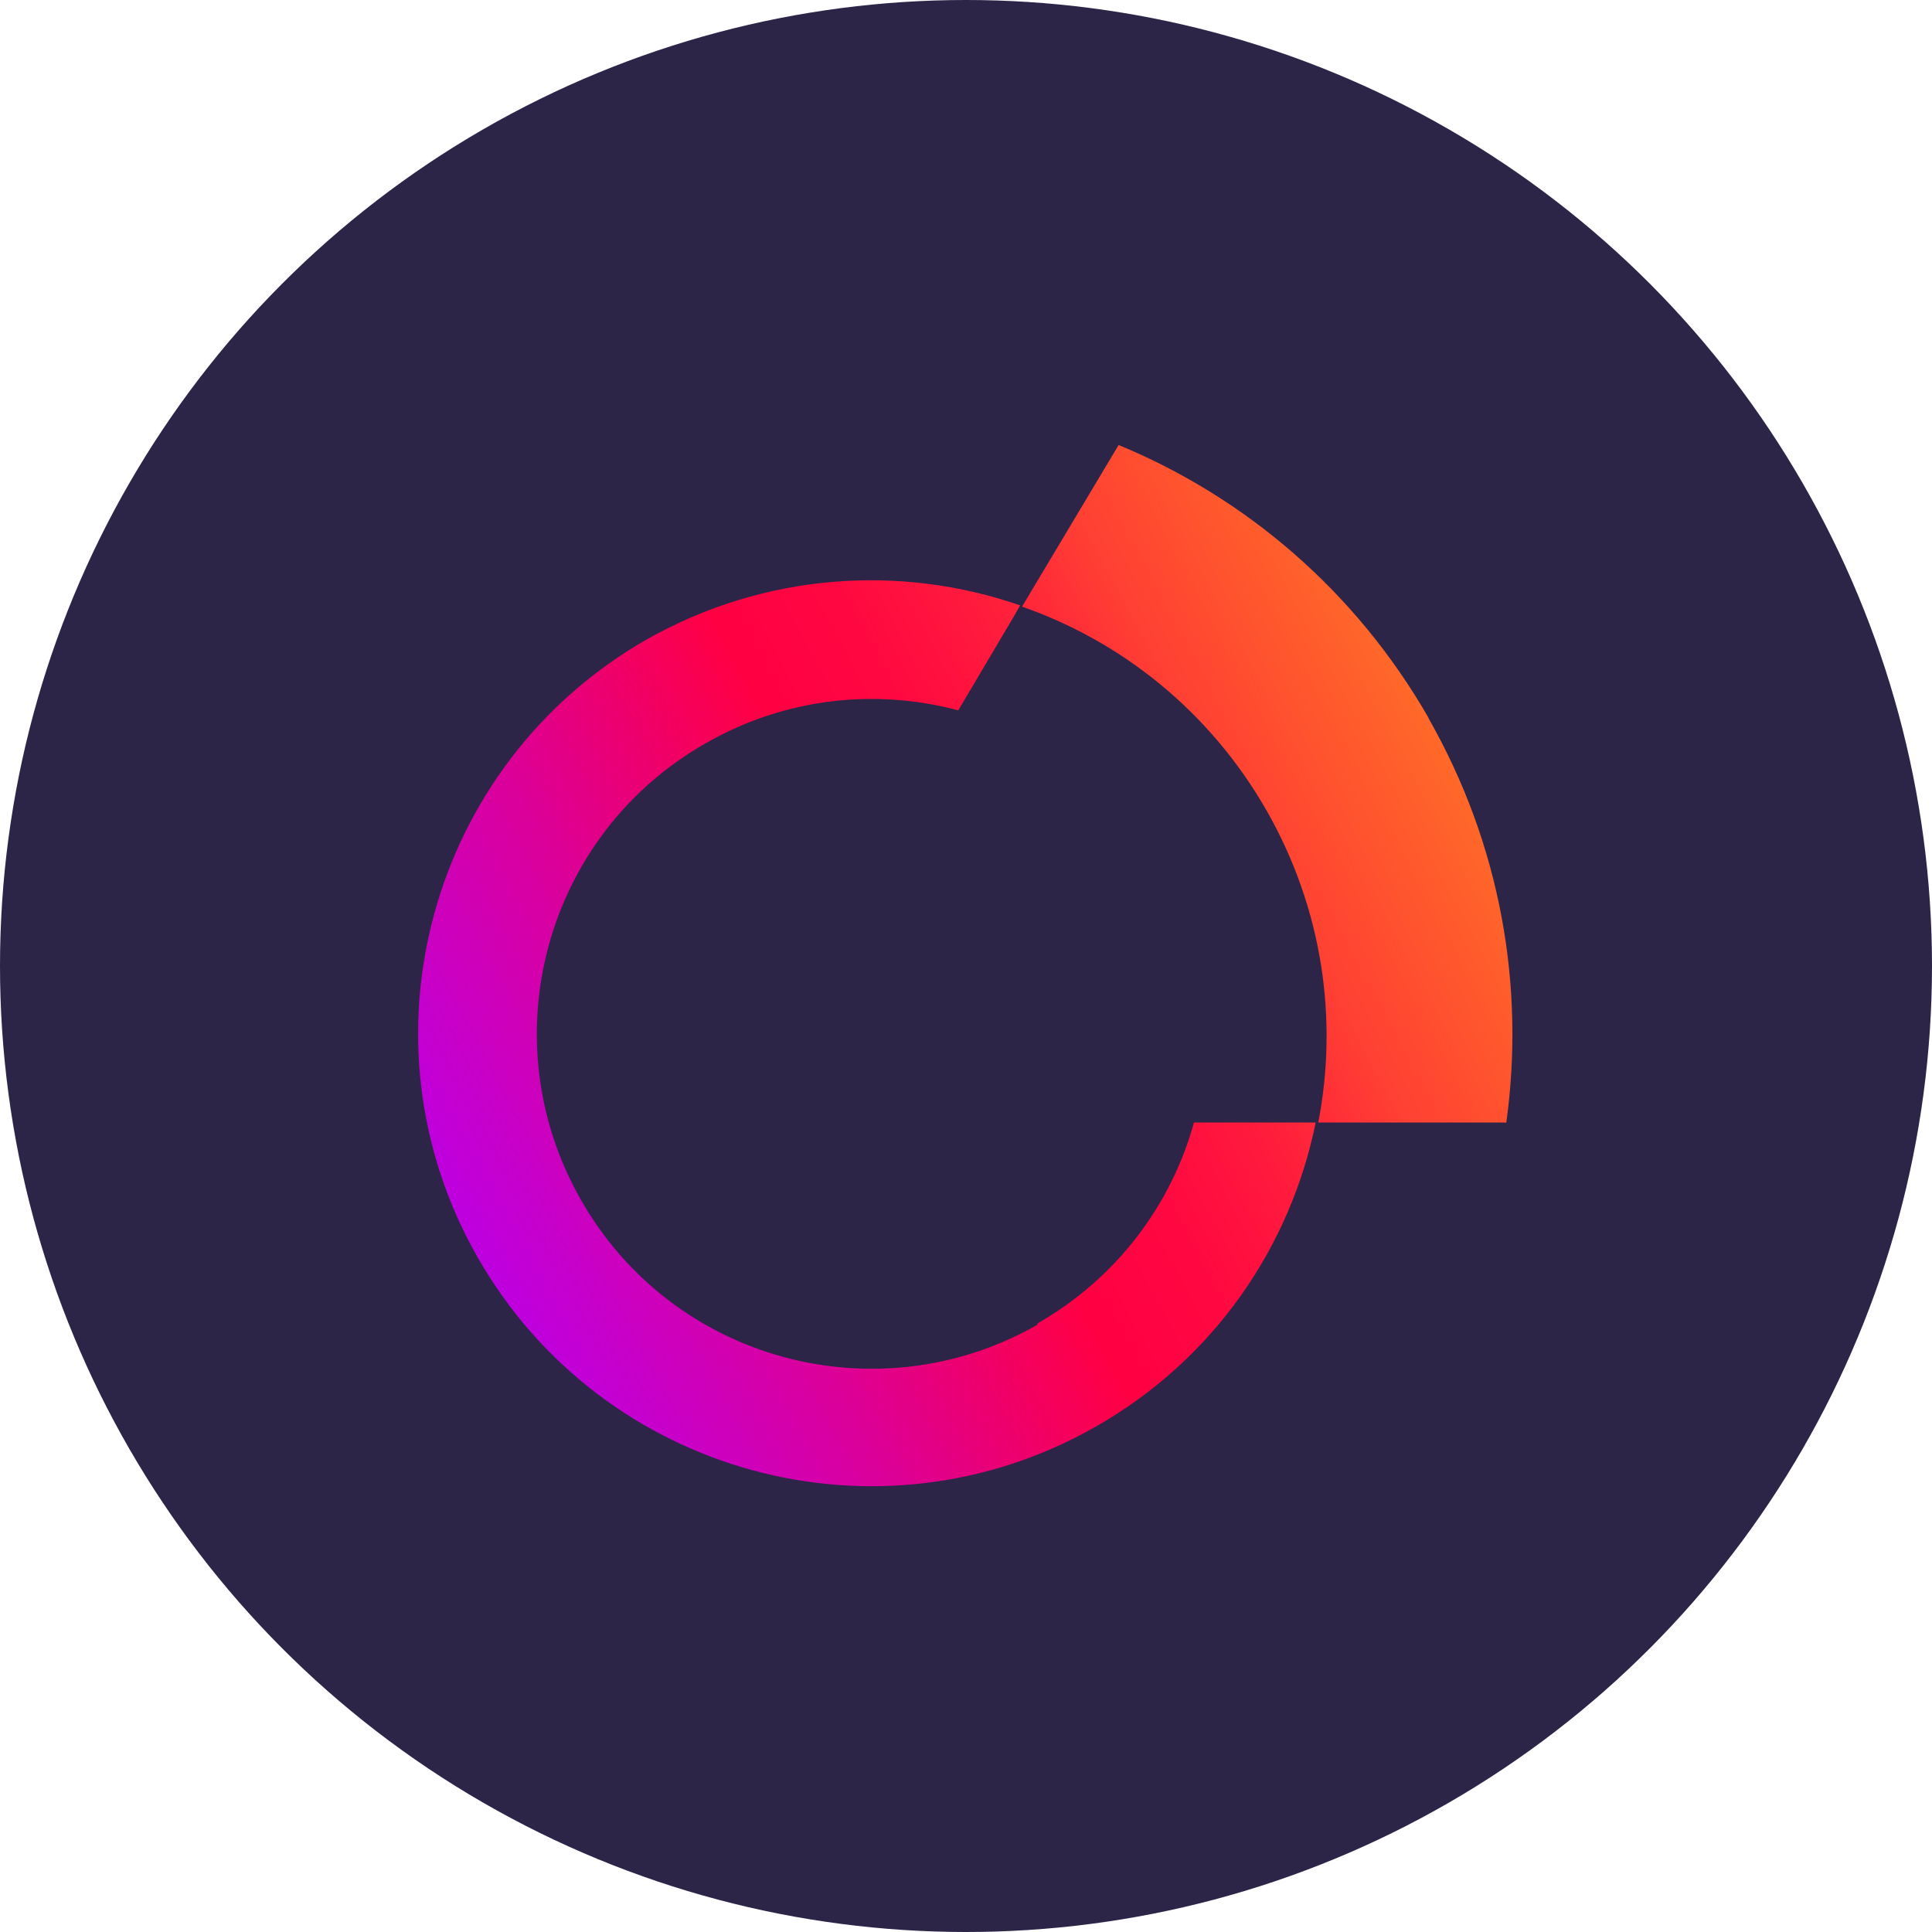 <?xml version='1.0' encoding='utf-8'?>
<svg xmlns="http://www.w3.org/2000/svg" xmlns:ns1="http://www.w3.org/1999/xlink" version="1.1" viewBox="0 0 300 300" width="300" height="300">
  <defs>
    <style>
      .cls-1 {
        fill: url(#linear-gradient-2);
      }

      .cls-2 {
        fill: #2c2548;
      }

      .cls-3 {
        fill: url(#linear-gradient);
      }
    </style>
    <linearGradient id="linear-gradient" x1="227.3" y1="-599.2" x2="57.1" y2="-690.2" gradientTransform="translate(0 -490) scale(1 -1)" gradientUnits="userSpaceOnUse">
      <stop offset="0" stop-color="#ff8d20" />
      <stop offset="0" stop-color="#ff7027" />
      <stop offset=".2" stop-color="#ff4033" />
      <stop offset=".3" stop-color="#ff1d3c" />
      <stop offset=".4" stop-color="#ff0841" />
      <stop offset=".5" stop-color="#ff0043" />
      <stop offset=".7" stop-color="#dc0097" />
      <stop offset=".9" stop-color="#bf00dd" />
      <stop offset="1" stop-color="#b400f8" />
    </linearGradient>
    <linearGradient id="linear-gradient-2" x1="228.2" y1="-601" x2="58" y2="-691.9" ns1:href="#linear-gradient" />
  <clipPath id="bz_circular_clip"><circle cx="150.0" cy="150.0" r="150.0" /></clipPath></defs>
  
  <g clip-path="url(#bz_circular_clip)"><g>
    <g id="Layer_1">
      <rect class="cls-2" y="0" width="300" height="300" />
      <g>
        <path class="cls-3" d="M221.9,111.6c-11.4-19.9-28.6-34.4-48.2-42.5l-15,25.1c15.5,5.4,29.2,16.3,38,31.7,8.7,15.3,11.1,32.4,8,48.4h29c0,.1.2,0,.2,0,2.9-21-.8-43-12.1-62.8Z" />
        <path class="cls-1" d="M161.1,205.7c-24.9,14.2-56.7,5.6-70.9-19.4-14.2-24.9-5.6-56.7,19.4-70.9,12.4-7.1,26.4-8.5,39.2-5.1l8.7-14.7.9-1.6c-18.5-6.4-39.6-5.1-58,5.3-33.7,19.3-45.5,62.3-26.2,96,19.3,33.7,62.2,45.5,96,26.2,18.4-10.5,30.2-28,34.1-47.2h-18.9c-3.5,12.7-11.9,24.1-24.3,31.2Z" />
      </g>
    </g>
  </g>
</g></svg>